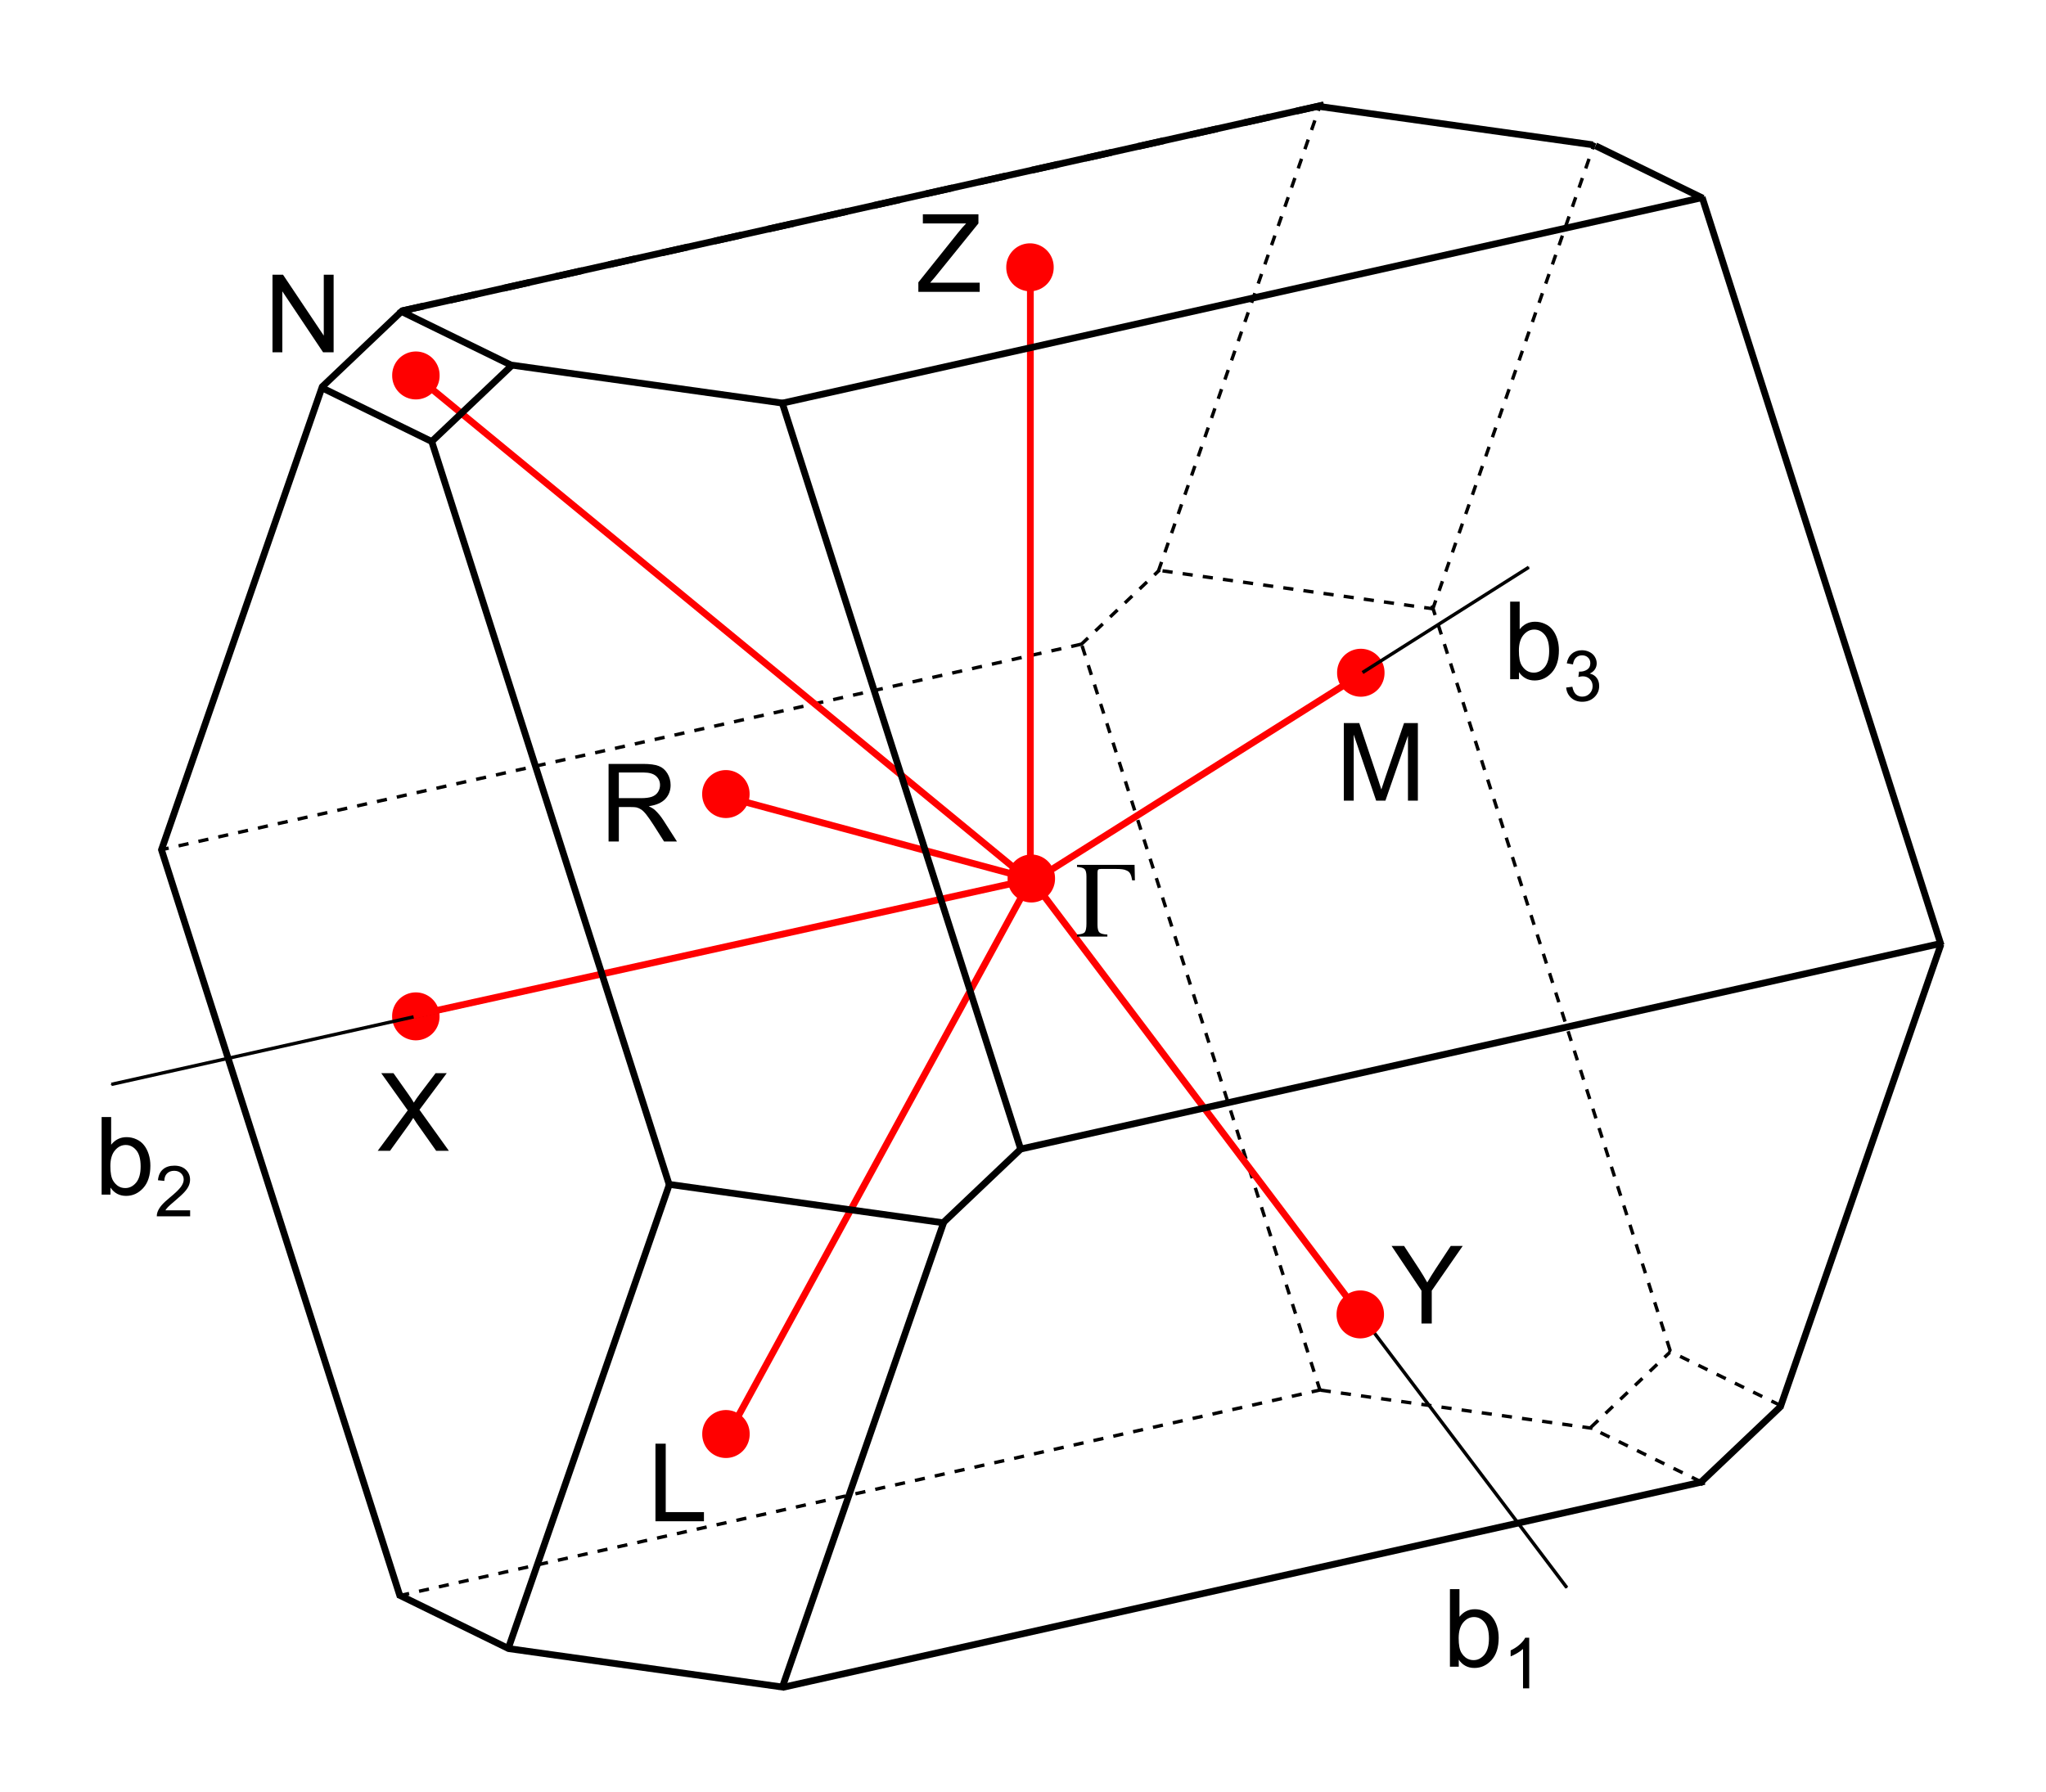 <?xml version="1.0" encoding="UTF-8" standalone="no"?>
<!-- Created with Inkscape (http://www.inkscape.org/) -->

<svg
   xmlns:dc="http://purl.org/dc/elements/1.1/"
   xmlns:cc="http://creativecommons.org/ns#"
   xmlns:rdf="http://www.w3.org/1999/02/22-rdf-syntax-ns#"
   xmlns:svg="http://www.w3.org/2000/svg"
   xmlns="http://www.w3.org/2000/svg"
   xmlns:sodipodi="http://sodipodi.sourceforge.net/DTD/sodipodi-0.dtd"
   xmlns:inkscape="http://www.inkscape.org/namespaces/inkscape"
   width="603.978"
   height="529.188"
   id="svg2"
   version="1.1"
   inkscape:version="0.48.1 r9760"
   sodipodi:docname="TRI1b.svg">
  <defs
     id="defs4">
    <marker
       inkscape:stockid="Arrow1Mend"
       orient="auto"
       refY="0"
       refX="0"
       id="Arrow1Mend"
       style="overflow:visible">
      <path
         id="path5139"
         d="M 0,0 5,-5 -12.5,0 5,5 0,0 z"
         style="fill-rule:evenodd;stroke:#000000;stroke-width:1pt;marker-start:none"
         transform="matrix(-0.4,0,0,-0.4,-4,0)"
         inkscape:connector-curvature="0" />
    </marker>
    <marker
       inkscape:stockid="Arrow1Mstart"
       orient="auto"
       refY="0"
       refX="0"
       id="Arrow1Mstart"
       style="overflow:visible">
      <path
         id="path5136"
         d="M 0,0 5,-5 -12.5,0 5,5 0,0 z"
         style="fill-rule:evenodd;stroke:#000000;stroke-width:1pt;marker-start:none"
         transform="matrix(0.4,0,0,0.4,4,0)"
         inkscape:connector-curvature="0" />
    </marker>
    <marker
       inkscape:stockid="Arrow1Lend"
       orient="auto"
       refY="0"
       refX="0"
       id="Arrow1Lend"
       style="overflow:visible">
      <path
         id="path5133"
         d="M 0,0 5,-5 -12.5,0 5,5 0,0 z"
         style="fill-rule:evenodd;stroke:#000000;stroke-width:1pt;marker-start:none"
         transform="matrix(-0.8,0,0,-0.8,-10,0)"
         inkscape:connector-curvature="0" />
    </marker>
    <marker
       inkscape:stockid="Arrow1Lstart"
       orient="auto"
       refY="0"
       refX="0"
       id="Arrow1Lstart"
       style="overflow:visible">
      <path
         id="path5130"
         d="M 0,0 5,-5 -12.5,0 5,5 0,0 z"
         style="fill-rule:evenodd;stroke:#000000;stroke-width:1pt;marker-start:none"
         transform="matrix(0.8,0,0,0.8,10,0)"
         inkscape:connector-curvature="0" />
    </marker>
    <marker
       inkscape:stockid="Arrow1Mstart"
       orient="auto"
       refY="0"
       refX="0"
       id="Arrow1Mstart-8"
       style="overflow:visible">
      <path
         inkscape:connector-curvature="0"
         id="path5136-5"
         d="M 0,0 5,-5 -12.5,0 5,5 0,0 z"
         style="fill-rule:evenodd;stroke:#000000;stroke-width:1pt;marker-start:none"
         transform="matrix(0.4,0,0,0.4,4,0)" />
    </marker>
    <marker
       inkscape:stockid="Arrow1Mstart"
       orient="auto"
       refY="0"
       refX="0"
       id="Arrow1Mstart-8-7"
       style="overflow:visible">
      <path
         inkscape:connector-curvature="0"
         id="path5136-5-8"
         d="M 0,0 5,-5 -12.5,0 5,5 0,0 z"
         style="fill-rule:evenodd;stroke:#000000;stroke-width:1pt;marker-start:none"
         transform="matrix(0.4,0,0,0.4,4,0)" />
    </marker>
  </defs>
  <sodipodi:namedview
     id="base"
     pagecolor="#ffffff"
     bordercolor="#666666"
     borderopacity="1.0"
     inkscape:pageopacity="0.0"
     inkscape:pageshadow="2"
     inkscape:zoom="1.2824248"
     inkscape:cx="341.92683"
     inkscape:cy="132.19083"
     inkscape:document-units="px"
     inkscape:current-layer="layer1"
     showgrid="false"
     fit-margin-top="30"
     fit-margin-left="30"
     fit-margin-right="30"
     fit-margin-bottom="30"
     inkscape:window-width="1278"
     inkscape:window-height="726"
     inkscape:window-x="0"
     inkscape:window-y="26"
     inkscape:window-maximized="1" />
  <g
     inkscape:label="Capa 1"
     inkscape:groupmode="layer"
     id="capa1"
     transform="translate(-69.763,-261.396)" />
  <g
     inkscape:groupmode="layer"
     id="layer1"
     inkscape:label="Capa"
     transform="translate(-69.763,-261.396)">
    <g
       id="g9684">
      <path
         inkscape:connector-curvature="0"
         id="path3218-4-0-85-2-8-3-66"
         d="M 532.296,730.149 374.118,520.841"
         style="fill:none;stroke:#000000;stroke-width:1;stroke-linecap:butt;stroke-linejoin:miter;stroke-miterlimit:4;stroke-opacity:1;stroke-dasharray:none;marker-start:url(#Arrow1Mstart-8-7);marker-end:none" />
      <path
         transform="matrix(0.89,0,0,0.89,17.556,294.4)"
         d="m 204.451,300.086 a 7.864,7.864 0 1 1 -15.727,0 7.864,7.864 0 1 1 15.727,0 z"
         sodipodi:ry="7.8635178"
         sodipodi:rx="7.8635178"
         sodipodi:cy="300.08566"
         sodipodi:cx="196.58794"
         id="path4624-1"
         style="fill:#ff0000;fill-opacity:1;fill-rule:evenodd;stroke:none"
         sodipodi:type="arc" />
      <path
         inkscape:connector-curvature="0"
         id="path3218-4-0-85"
         d="M 102.641,581.557 374.784,520.749"
         style="fill:none;stroke:#000000;stroke-width:1;stroke-linecap:butt;stroke-linejoin:miter;stroke-miterlimit:4;stroke-opacity:1;stroke-dasharray:none;marker-start:url(#Arrow1Mstart-8);marker-end:none" />
      <path
         transform="matrix(0.89,0,0,0.89,17.573,105.174)"
         d="m 204.451,300.086 a 7.864,7.864 0 1 1 -15.727,0 7.864,7.864 0 1 1 15.727,0 z"
         sodipodi:ry="7.8635178"
         sodipodi:rx="7.8635178"
         sodipodi:cy="300.08566"
         sodipodi:cx="196.58794"
         id="path4624"
         style="fill:#ff0000;fill-opacity:1;fill-rule:evenodd;stroke:none"
         sodipodi:type="arc" />
      <path
         transform="matrix(0.89,0,0,0.89,198.85,73.242)"
         d="m 204.451,300.086 a 7.864,7.864 0 1 1 -15.727,0 7.864,7.864 0 1 1 15.727,0 z"
         sodipodi:ry="7.8635178"
         sodipodi:rx="7.8635178"
         sodipodi:cy="300.08566"
         sodipodi:cx="196.58794"
         id="path4624-7"
         style="fill:#ff0000;fill-opacity:1;fill-rule:evenodd;stroke:none"
         sodipodi:type="arc" />
      <path
         transform="matrix(0.89,0,0,0.89,296.512,192.947)"
         d="m 204.451,300.086 a 7.864,7.864 0 1 1 -15.727,0 7.864,7.864 0 1 1 15.727,0 z"
         sodipodi:ry="7.8635178"
         sodipodi:rx="7.8635178"
         sodipodi:cy="300.08566"
         sodipodi:cx="196.58794"
         id="path4624-2"
         style="fill:#ff0000;fill-opacity:1;fill-rule:evenodd;stroke:none"
         sodipodi:type="arc" />
      <path
         transform="matrix(0.89,0,0,0.89,109.081,228.764)"
         d="m 204.451,300.086 a 7.864,7.864 0 1 1 -15.727,0 7.864,7.864 0 1 1 15.727,0 z"
         sodipodi:ry="7.8635178"
         sodipodi:rx="7.8635178"
         sodipodi:cy="300.08566"
         sodipodi:cx="196.58794"
         id="path4624-26"
         style="fill:#ff0000;fill-opacity:1;fill-rule:evenodd;stroke:none"
         sodipodi:type="arc" />
      <path
         transform="matrix(0.89,0,0,0.89,109.103,417.712)"
         d="m 204.451,300.086 a 7.864,7.864 0 1 1 -15.727,0 7.864,7.864 0 1 1 15.727,0 z"
         sodipodi:ry="7.8635178"
         sodipodi:rx="7.8635178"
         sodipodi:cy="300.08566"
         sodipodi:cx="196.58794"
         id="path4624-0"
         style="fill:#ff0000;fill-opacity:1;fill-rule:evenodd;stroke:none"
         sodipodi:type="arc" />
      <path
         transform="matrix(0.89,0,0,0.89,296.354,382.399)"
         d="m 204.451,300.086 a 7.864,7.864 0 1 1 -15.727,0 7.864,7.864 0 1 1 15.727,0 z"
         sodipodi:ry="7.8635178"
         sodipodi:rx="7.8635178"
         sodipodi:cy="300.08566"
         sodipodi:cx="196.58794"
         id="path4624-6"
         style="fill:#ff0000;fill-opacity:1;fill-rule:evenodd;stroke:none"
         sodipodi:type="arc" />
      <path
         inkscape:connector-curvature="0"
         id="path3072-3"
         d="m 371.327,600.409 -23.291,22.13"
         style="fill:none;stroke:#000000;stroke-width:2;stroke-linecap:butt;stroke-linejoin:miter;stroke-miterlimit:4;stroke-opacity:1;stroke-dasharray:none" />
      <path
         inkscape:connector-curvature="0"
         id="path3066-1-7"
         d="m 117.334,511.986 70.561,220.836"
         style="fill:none;stroke:#000000;stroke-width:2;stroke-linecap:butt;stroke-linejoin:miter;stroke-miterlimit:4;stroke-opacity:1;stroke-dasharray:none" />
      <path
         inkscape:connector-curvature="0"
         id="path3070-3"
         d="m 219.711,748.116 81.632,11.466"
         style="fill:none;stroke:#000000;stroke-width:2;stroke-linecap:butt;stroke-linejoin:miter;stroke-miterlimit:4;stroke-opacity:1;stroke-dasharray:none" />
      <path
         inkscape:connector-curvature="0"
         id="path3068-1-7"
         d="m 348.424,622.073 -47.876,137.923"
         style="fill:none;stroke:#000000;stroke-width:2;stroke-linecap:butt;stroke-linejoin:miter;stroke-miterlimit:4;stroke-opacity:1;stroke-dasharray:none" />
      <path
         inkscape:connector-curvature="0"
         id="path3218-4"
         d="m 300.805,759.591 272.143,-60.808"
         style="fill:none;stroke:#000000;stroke-width:2;stroke-linecap:butt;stroke-linejoin:miter;stroke-miterlimit:4;stroke-opacity:1;stroke-dasharray:none" />
      <path
         inkscape:connector-curvature="0"
         id="path3068-1-7-2"
         d="m 267.488,610.72 -47.876,137.923"
         style="fill:none;stroke:#000000;stroke-width:2;stroke-linecap:butt;stroke-linejoin:miter;stroke-miterlimit:4;stroke-opacity:1;stroke-dasharray:none" />
      <path
         inkscape:connector-curvature="0"
         id="path3068-6-54"
         d="m 187.365,732.215 32.677,15.996"
         style="fill:none;stroke:#000000;stroke-width:2;stroke-linecap:butt;stroke-linejoin:miter;stroke-miterlimit:4;stroke-opacity:1;stroke-dasharray:none" />
      <path
         inkscape:connector-curvature="0"
         id="path3068-6-54-7"
         d="m 164.728,375.861 33.025,16.157"
         style="fill:none;stroke:#000000;stroke-width:2;stroke-linecap:butt;stroke-linejoin:miter;stroke-miterlimit:4;stroke-opacity:1;stroke-dasharray:none" />
      <path
         inkscape:connector-curvature="0"
         id="path3068-6-54-7-4"
         d="m 188.236,353.348 32.229,15.756"
         style="fill:none;stroke:#000000;stroke-width:2;stroke-linecap:butt;stroke-linejoin:miter;stroke-miterlimit:4;stroke-opacity:1;stroke-dasharray:none" />
      <path
         inkscape:connector-curvature="0"
         id="path3072-3-4-3"
         d="m 188.655,352.995 -23.926,22.735"
         style="fill:none;stroke:#000000;stroke-width:2;stroke-linecap:butt;stroke-linejoin:miter;stroke-miterlimit:4;stroke-opacity:1;stroke-dasharray:none" />
      <path
         inkscape:connector-curvature="0"
         id="path3070-3-6"
         d="m 220.25,369.117 80.969,11.359"
         style="fill:none;stroke:#000000;stroke-width:2;stroke-linecap:butt;stroke-linejoin:miter;stroke-miterlimit:4;stroke-opacity:1;stroke-dasharray:none" />
      <path
         inkscape:connector-curvature="0"
         id="path3218-4-0-8-4"
         d="M 188.446,353.174 460.588,292.366"
         style="fill:none;stroke:#000000;stroke-width:2;stroke-linecap:butt;stroke-linejoin:miter;stroke-miterlimit:4;stroke-opacity:1;stroke-dasharray:none" />
      <path
         inkscape:connector-curvature="0"
         id="path3068-1-7-2-3"
         d="M 164.975,375.331 117.328,512.596"
         style="fill:none;stroke:#000000;stroke-width:2;stroke-linecap:butt;stroke-linejoin:miter;stroke-miterlimit:4;stroke-opacity:1;stroke-dasharray:none" />
      <path
         inkscape:connector-curvature="0"
         id="path3066-1-7-2"
         d="M 642.793,540.481 572.233,319.645"
         style="fill:none;stroke:#000000;stroke-width:2;stroke-linecap:butt;stroke-linejoin:miter;stroke-miterlimit:4;stroke-opacity:1;stroke-dasharray:none;stroke-dashoffset:0" />
      <path
         inkscape:connector-curvature="0"
         id="path3070-3-0"
         d="m 539.975,304.155 -80.969,-11.359"
         style="fill:none;stroke:#000000;stroke-width:2;stroke-linecap:butt;stroke-linejoin:miter;stroke-miterlimit:4;stroke-opacity:1;stroke-dasharray:none;stroke-dashoffset:0" />
      <path
         inkscape:connector-curvature="0"
         id="path3218-4-8"
         d="m 460.317,292.434 -272.143,60.808"
         style="fill:none;stroke:#000000;stroke-width:2;stroke-linecap:butt;stroke-linejoin:miter;stroke-miterlimit:4;stroke-opacity:1;stroke-dasharray:8, 8;stroke-dashoffset:0" />
      <path
         inkscape:connector-curvature="0"
         id="path3068-6-54-6"
         d="m 572.471,319.926 -31.699,-15.488"
         style="fill:none;stroke:#000000;stroke-width:2;stroke-linecap:butt;stroke-linejoin:miter;stroke-miterlimit:4;stroke-opacity:1;stroke-dasharray:none;stroke-dashoffset:0" />
      <path
         inkscape:connector-curvature="0"
         id="path3072-3-4-3-5"
         d="m 571.441,699.44 23.848,-22.66"
         style="fill:none;stroke:#000000;stroke-width:2;stroke-linecap:butt;stroke-linejoin:miter;stroke-miterlimit:4;stroke-opacity:1;stroke-dasharray:none;stroke-dashoffset:0" />
      <path
         inkscape:connector-curvature="0"
         id="path3068-1-7-2-3-2"
         d="M 595.211,677.136 642.733,540.218"
         style="fill:none;stroke:#000000;stroke-width:2;stroke-linecap:butt;stroke-linejoin:miter;stroke-miterlimit:4;stroke-opacity:1;stroke-dasharray:none;stroke-dashoffset:0" />
      <path
         inkscape:connector-curvature="0"
         id="path3072-3-9"
         d="m 388.775,451.812 23.291,-22.13"
         style="fill:none;stroke:#000000;stroke-width:1;stroke-linecap:butt;stroke-linejoin:miter;stroke-miterlimit:4;stroke-opacity:1;stroke-dasharray:3, 3;stroke-dashoffset:0" />
      <path
         inkscape:connector-curvature="0"
         id="path3066-1-7-4"
         d="M 642.768,540.235 572.208,319.398"
         style="fill:none;stroke:#000000;stroke-width:1;stroke-linecap:butt;stroke-linejoin:miter;stroke-miterlimit:4;stroke-opacity:1;stroke-dasharray:3, 3;stroke-dashoffset:0" />
      <path
         inkscape:connector-curvature="0"
         id="path3070-3-9"
         d="M 540.392,304.104 458.76,292.638"
         style="fill:none;stroke:#000000;stroke-width:1;stroke-linecap:butt;stroke-linejoin:miter;stroke-miterlimit:4;stroke-opacity:1;stroke-dasharray:3, 3;stroke-dashoffset:0" />
      <path
         inkscape:connector-curvature="0"
         id="path3068-1-7-0"
         d="M 411.678,430.147 459.555,292.224"
         style="fill:none;stroke:#000000;stroke-width:1;stroke-linecap:butt;stroke-linejoin:miter;stroke-miterlimit:4;stroke-opacity:1;stroke-dasharray:3, 3;stroke-dashoffset:0" />
      <path
         inkscape:connector-curvature="0"
         id="path3218-4-9"
         d="M 459.297,292.629 187.155,353.438"
         style="fill:none;stroke:#000000;stroke-width:1;stroke-linecap:butt;stroke-linejoin:miter;stroke-miterlimit:4;stroke-opacity:1;stroke-dasharray:3, 3;stroke-dashoffset:0" />
      <path
         inkscape:connector-curvature="0"
         id="path3070-3-5-1"
         d="M 493.15,441.191 412.181,429.832"
         style="fill:none;stroke:#000000;stroke-width:1;stroke-linecap:butt;stroke-linejoin:miter;stroke-miterlimit:4;stroke-opacity:1;stroke-dasharray:3, 3;stroke-dashoffset:0" />
      <path
         inkscape:connector-curvature="0"
         id="path3068-1-7-2-7"
         d="M 492.614,441.501 540.49,303.578"
         style="fill:none;stroke:#000000;stroke-width:1;stroke-linecap:butt;stroke-linejoin:miter;stroke-miterlimit:4;stroke-opacity:1;stroke-dasharray:3, 3;stroke-dashoffset:0" />
      <path
         inkscape:connector-curvature="0"
         id="path3068-6-54-71"
         d="M 572.737,320.005 540.061,304.01"
         style="fill:none;stroke:#000000;stroke-width:1;stroke-linecap:butt;stroke-linejoin:miter;stroke-miterlimit:4;stroke-opacity:1;stroke-dasharray:3, 3;stroke-dashoffset:0" />
      <path
         inkscape:connector-curvature="0"
         id="path3068-6-54-7-1"
         d="M 595.374,676.36 562.349,660.203"
         style="fill:none;stroke:#000000;stroke-width:1;stroke-linecap:butt;stroke-linejoin:miter;stroke-miterlimit:4;stroke-opacity:1;stroke-dasharray:3, 3;stroke-dashoffset:0" />
      <path
         inkscape:connector-curvature="0"
         id="path3068-6-54-7-4-5"
         d="m 571.867,698.872 -32.229,-15.756"
         style="fill:none;stroke:#000000;stroke-width:1;stroke-linecap:butt;stroke-linejoin:miter;stroke-miterlimit:4;stroke-opacity:1;stroke-dasharray:3, 3;stroke-dashoffset:0" />
      <path
         inkscape:connector-curvature="0"
         id="path3072-3-4-9"
         d="m 539.375,682.814 23.291,-22.13"
         style="fill:none;stroke:#000000;stroke-width:1;stroke-linecap:butt;stroke-linejoin:miter;stroke-miterlimit:4;stroke-opacity:1;stroke-dasharray:3, 3;stroke-dashoffset:0" />
      <path
         inkscape:connector-curvature="0"
         id="path3072-3-4-3-7"
         d="m 571.447,699.225 23.926,-22.735"
         style="fill:none;stroke:#000000;stroke-width:1;stroke-linecap:butt;stroke-linejoin:miter;stroke-miterlimit:4;stroke-opacity:1;stroke-dasharray:3, 3;stroke-dashoffset:0" />
      <path
         inkscape:connector-curvature="0"
         id="path3218-4-0-7"
         d="M 388.914,451.603 116.771,512.411"
         style="fill:none;stroke:#000000;stroke-width:1;stroke-linecap:butt;stroke-linejoin:miter;stroke-miterlimit:4;stroke-opacity:1;stroke-dasharray:3, 3;stroke-dashoffset:0" />
      <path
         inkscape:connector-curvature="0"
         id="path3066-1-7-7-6"
         d="M 562.798,660.175 492.442,439.968"
         style="fill:none;stroke:#000000;stroke-width:1;stroke-linecap:butt;stroke-linejoin:miter;stroke-miterlimit:4;stroke-opacity:1;stroke-dasharray:3, 3;stroke-dashoffset:0" />
      <path
         inkscape:connector-curvature="0"
         id="path3066-1-7-8-7"
         d="M 459.505,672.12 388.944,451.283"
         style="fill:none;stroke:#000000;stroke-width:1;stroke-linecap:butt;stroke-linejoin:miter;stroke-miterlimit:4;stroke-opacity:1;stroke-dasharray:3, 3;stroke-dashoffset:0" />
      <path
         inkscape:connector-curvature="0"
         id="path3070-3-6-3"
         d="M 539.852,683.103 458.883,671.744"
         style="fill:none;stroke:#000000;stroke-width:1;stroke-linecap:butt;stroke-linejoin:miter;stroke-miterlimit:4;stroke-opacity:1;stroke-dasharray:3, 3;stroke-dashoffset:0" />
      <path
         inkscape:connector-curvature="0"
         id="path3218-4-0-8-6"
         d="M 459.89,671.69 187.747,732.498"
         style="fill:none;stroke:#000000;stroke-width:1;stroke-linecap:butt;stroke-linejoin:miter;stroke-miterlimit:4;stroke-opacity:1;stroke-dasharray:3, 3;stroke-dashoffset:0" />
      <path
         inkscape:connector-curvature="0"
         id="path3218-4-0-8-4-5"
         d="M 571.657,699.047 299.514,759.855"
         style="fill:none;stroke:#000000;stroke-width:1;stroke-linecap:butt;stroke-linejoin:miter;stroke-miterlimit:4;stroke-opacity:1;stroke-dasharray:3, 3;stroke-dashoffset:0" />
      <path
         inkscape:connector-curvature="0"
         id="path3068-1-7-2-3-6"
         d="M 595.128,676.89 642.774,539.624"
         style="fill:none;stroke:#000000;stroke-width:1;stroke-linecap:butt;stroke-linejoin:miter;stroke-miterlimit:4;stroke-opacity:1;stroke-dasharray:3, 3;stroke-dashoffset:0" />
      <path
         inkscape:connector-curvature="0"
         id="path3066-1-7-2-3"
         d="m 117.309,511.74 70.561,220.836"
         style="fill:none;stroke:#000000;stroke-width:1;stroke-linecap:butt;stroke-linejoin:miter;stroke-miterlimit:4;stroke-opacity:1;stroke-dasharray:3, 3;stroke-dashoffset:0" />
      <path
         inkscape:connector-curvature="0"
         id="path3070-3-0-9"
         d="m 220.128,748.065 80.969,11.359"
         style="fill:none;stroke:#000000;stroke-width:1;stroke-linecap:butt;stroke-linejoin:miter;stroke-miterlimit:4;stroke-opacity:1;stroke-dasharray:3, 3;stroke-dashoffset:0" />
      <path
         inkscape:connector-curvature="0"
         id="path3218-4-8-4"
         d="M 299.786,759.787 571.928,698.979"
         style="fill:none;stroke:#000000;stroke-width:1;stroke-linecap:butt;stroke-linejoin:miter;stroke-miterlimit:4;stroke-opacity:1;stroke-dasharray:3, 3;stroke-dashoffset:0" />
      <path
         inkscape:connector-curvature="0"
         id="path3068-6-54-6-8"
         d="m 187.631,732.294 31.699,15.488"
         style="fill:none;stroke:#000000;stroke-width:1;stroke-linecap:butt;stroke-linejoin:miter;stroke-miterlimit:4;stroke-opacity:1;stroke-dasharray:3, 3;stroke-dashoffset:0" />
      <path
         inkscape:connector-curvature="0"
         id="path3072-3-4-3-5-1"
         d="m 188.661,352.78 -23.848,22.66"
         style="fill:none;stroke:#000000;stroke-width:1;stroke-linecap:butt;stroke-linejoin:miter;stroke-miterlimit:4;stroke-opacity:1;stroke-dasharray:3, 3;stroke-dashoffset:0" />
      <path
         inkscape:connector-curvature="0"
         id="path3068-1-7-2-3-2-2"
         d="M 164.892,375.084 117.369,512.003"
         style="fill:none;stroke:#000000;stroke-width:1;stroke-linecap:butt;stroke-linejoin:miter;stroke-miterlimit:4;stroke-opacity:1;stroke-dasharray:3, 3;stroke-dashoffset:0" />
      <path
         inkscape:connector-curvature="0"
         id="path3218-4-0-85-2"
         d="M 191.771,561.25 374.421,520.946"
         style="fill:none;stroke:#ff0000;stroke-width:2;stroke-linecap:butt;stroke-linejoin:miter;stroke-miterlimit:4;stroke-opacity:1;stroke-dasharray:none;marker-start:none;marker-end:none" />
      <path
         d="m 102.373,614.105 -2.609,0 0,-22.906 2.812,0 0,8.172 c 1.187,-1.49 2.703,-2.234 4.547,-2.234 1.021,2e-5 1.984,0.208 2.891,0.625 0.917,0.406 1.667,0.984 2.25,1.734 0.594,0.74 1.057,1.635 1.391,2.688 0.333,1.052 0.5,2.177 0.5,3.375 -1e-5,2.844 -0.703,5.042 -2.109,6.594 -1.406,1.552 -3.094,2.328 -5.062,2.328 -1.958,0 -3.495,-0.818 -4.609,-2.453 l 0,2.078 m -0.031,-8.422 c 0,1.99 0.271,3.427 0.812,4.312 0.885,1.448 2.083,2.172 3.594,2.172 1.229,0 2.292,-0.531 3.188,-1.594 0.896,-1.073 1.344,-2.667 1.344,-4.781 -1e-5,-2.167 -0.432,-3.766 -1.297,-4.797 -0.854,-1.031 -1.891,-1.547 -3.109,-1.547 -1.229,2e-5 -2.292,0.536 -3.188,1.609 -0.896,1.063 -1.344,2.604 -1.344,4.625"
         id="path6405"
         inkscape:connector-curvature="0"
         style="font-size:32px;font-style:normal;font-variant:normal;font-weight:normal;font-stretch:normal;text-align:start;line-height:100%;letter-spacing:0px;word-spacing:0px;writing-mode:lr-tb;text-anchor:start;fill:#000000;fill-opacity:1;stroke:none;font-family:Arial;-inkscape-font-specification:Arial" />
      <path
         d="m 125.891,618.748 0,1.757 -9.842,0 c -0.013,-0.44 0.058,-0.863 0.213,-1.27 0.251,-0.67 0.65,-1.33 1.198,-1.98 0.555,-0.65 1.354,-1.402 2.397,-2.255 1.618,-1.327 2.712,-2.377 3.281,-3.148 0.569,-0.779 0.853,-1.513 0.853,-2.204 -1e-5,-0.724 -0.261,-1.334 -0.782,-1.828 -0.515,-0.501 -1.188,-0.752 -2.021,-0.752 -0.88,2e-5 -1.584,0.264 -2.113,0.792 -0.528,0.528 -0.796,1.259 -0.802,2.194 l -1.879,-0.193 c 0.129,-1.402 0.613,-2.468 1.452,-3.199 0.84,-0.738 1.967,-1.107 3.382,-1.107 1.429,2e-5 2.559,0.396 3.392,1.188 0.833,0.792 1.249,1.774 1.249,2.945 -2e-5,0.596 -0.122,1.182 -0.366,1.757 -0.244,0.576 -0.65,1.182 -1.219,1.818 -0.562,0.636 -1.5,1.51 -2.813,2.62 -1.097,0.921 -1.801,1.547 -2.113,1.879 -0.311,0.325 -0.569,0.653 -0.772,0.985 l 7.302,0"
         style="font-size:20.8px;font-style:normal;font-variant:normal;font-weight:normal;font-stretch:normal;text-align:start;line-height:100%;letter-spacing:0px;word-spacing:0px;writing-mode:lr-tb;text-anchor:start;baseline-shift:sub;fill:#000000;fill-opacity:1;stroke:none;font-family:Arial;-inkscape-font-specification:Arial"
         id="path6407"
         inkscape:connector-curvature="0" />
      <path
         inkscape:connector-curvature="0"
         id="path3218-4-0-85-2-8"
         d="m 281.265,495.899 93.449,25.195"
         style="fill:none;stroke:#ff0000;stroke-width:2;stroke-linecap:butt;stroke-linejoin:miter;stroke-miterlimit:4;stroke-opacity:1;stroke-dasharray:none;marker-start:none;marker-end:none" />
      <path
         inkscape:connector-curvature="0"
         id="path3218-4-0-85-2-8-3"
         d="M 471.745,650.149 374.118,520.841"
         style="fill:none;stroke:#ff0000;stroke-width:2;stroke-linecap:butt;stroke-linejoin:miter;stroke-miterlimit:4;stroke-opacity:1;stroke-dasharray:none;marker-start:none;marker-end:none" />
      <path
         sodipodi:nodetypes="cc"
         inkscape:connector-curvature="0"
         id="path7431"
         d="M 193.689,373.326 373.451,521.2"
         style="fill:none;stroke:#ff0000;stroke-width:2;stroke-linecap:butt;stroke-linejoin:miter;stroke-miterlimit:4;stroke-opacity:1;stroke-dasharray:none" />
      <path
         inkscape:connector-curvature="0"
         id="path3218-4-0-85-2-8-3-6"
         d="M 284.977,684.467 374.018,521.216"
         style="fill:none;stroke:#ff0000;stroke-width:2;stroke-linecap:butt;stroke-linejoin:miter;stroke-miterlimit:4;stroke-opacity:1;stroke-dasharray:none;marker-start:none;marker-end:none" />
      <path
         inkscape:connector-curvature="0"
         id="path7437"
         d="m 521.06,428.882 -146.612,92.816"
         style="fill:none;stroke:#000000;stroke-width:1px;stroke-linecap:butt;stroke-linejoin:miter;stroke-opacity:1;marker-start:url(#Arrow1Mstart-8)" />
      <path
         inkscape:connector-curvature="0"
         id="path7437-7"
         d="m 472.099,460.166 -97.354,61.389"
         style="fill:none;stroke:#ff0000;stroke-width:2;stroke-linecap:butt;stroke-linejoin:miter;stroke-miterlimit:4;stroke-opacity:1;stroke-dasharray:none;marker-start:none" />
      <path
         inkscape:connector-curvature="0"
         id="path7841-2"
         d="m 373.926,521.133 0,-180.979"
         style="fill:none;stroke:#ff0000;stroke-width:2;stroke-linecap:butt;stroke-linejoin:miter;stroke-miterlimit:4;stroke-opacity:1;stroke-dasharray:none" />
      <path
         transform="matrix(0.89,0,0,0.89,199.245,253.694)"
         d="m 204.451,300.086 a 7.864,7.864 0 1 1 -15.727,0 7.864,7.864 0 1 1 15.727,0 z"
         sodipodi:ry="7.8635178"
         sodipodi:rx="7.8635178"
         sodipodi:cy="300.08566"
         sodipodi:cx="196.58794"
         id="path4624-15"
         style="fill:#ff0000;fill-opacity:1;fill-rule:evenodd;stroke:none"
         sodipodi:type="arc" />
      <path
         d="m 500.393,753.484 -2.609,0 0,-22.906 2.812,0 0,8.172 c 1.187,-1.49 2.703,-2.234 4.547,-2.234 1.021,2e-5 1.984,0.208 2.891,0.625 0.917,0.406 1.667,0.984 2.25,1.734 0.594,0.74 1.057,1.635 1.391,2.688 0.333,1.052 0.5,2.177 0.5,3.375 -1e-5,2.844 -0.703,5.042 -2.109,6.594 -1.406,1.552 -3.094,2.328 -5.062,2.328 -1.958,0 -3.495,-0.818 -4.609,-2.453 l 0,2.078 m -0.031,-8.422 c 0,1.99 0.271,3.427 0.812,4.312 0.885,1.448 2.083,2.172 3.594,2.172 1.229,0 2.292,-0.531 3.188,-1.594 0.896,-1.073 1.344,-2.667 1.344,-4.781 -10e-6,-2.167 -0.432,-3.766 -1.297,-4.797 -0.854,-1.031 -1.891,-1.547 -3.109,-1.547 -1.229,2e-5 -2.292,0.536 -3.188,1.609 -0.896,1.063 -1.344,2.604 -1.344,4.625"
         id="path9241"
         inkscape:connector-curvature="0"
         style="font-size:32px;font-style:normal;font-variant:normal;font-weight:normal;font-stretch:normal;text-align:start;line-height:100%;letter-spacing:0px;word-spacing:0px;writing-mode:lr-tb;text-anchor:start;fill:#000000;fill-opacity:1;stroke:none;font-family:Arial;-inkscape-font-specification:Arial" />
      <path
         d="m 521.189,759.884 -1.828,0 0,-11.649 c -0.44,0.42 -1.019,0.84 -1.737,1.259 -0.711,0.42 -1.351,0.735 -1.92,0.945 l 0,-1.767 c 1.022,-0.481 1.916,-1.063 2.681,-1.747 0.765,-0.684 1.307,-1.347 1.625,-1.991 l 1.178,0 0,14.95"
         style="font-size:20.8px;font-style:normal;font-variant:normal;font-weight:normal;font-stretch:normal;text-align:start;line-height:100%;letter-spacing:0px;word-spacing:0px;writing-mode:lr-tb;text-anchor:start;baseline-shift:sub;fill:#000000;fill-opacity:1;stroke:none;font-family:Arial;-inkscape-font-specification:Arial"
         id="path9243"
         inkscape:connector-curvature="0" />
      <path
         d="m 518.17,461.928 -2.609,0 0,-22.906 2.812,0 0,8.172 c 1.187,-1.49 2.703,-2.234 4.547,-2.234 1.021,1e-5 1.984,0.208 2.891,0.625 0.917,0.406 1.667,0.984 2.25,1.734 0.594,0.74 1.057,1.635 1.391,2.688 0.333,1.052 0.5,2.177 0.5,3.375 -2e-5,2.844 -0.703,5.042 -2.109,6.594 -1.406,1.552 -3.094,2.328 -5.062,2.328 -1.958,0 -3.495,-0.818 -4.609,-2.453 l 0,2.078 m -0.031,-8.422 c 0,1.99 0.271,3.427 0.812,4.312 0.885,1.448 2.083,2.172 3.594,2.172 1.229,0 2.292,-0.531 3.188,-1.594 0.896,-1.073 1.344,-2.667 1.344,-4.781 -10e-6,-2.167 -0.432,-3.766 -1.297,-4.797 -0.854,-1.031 -1.891,-1.547 -3.109,-1.547 -1.229,1e-5 -2.292,0.536 -3.188,1.609 -0.896,1.063 -1.344,2.604 -1.344,4.625"
         id="path9236"
         inkscape:connector-curvature="0"
         style="font-size:32px;font-style:normal;font-variant:normal;font-weight:normal;font-stretch:normal;text-align:start;line-height:100%;letter-spacing:0px;word-spacing:0px;writing-mode:lr-tb;text-anchor:start;fill:#000000;fill-opacity:1;stroke:none;font-family:Arial;-inkscape-font-specification:Arial" />
      <path
         d="m 532.091,464.398 1.828,-0.244 c 0.21,1.036 0.565,1.784 1.066,2.245 0.508,0.454 1.124,0.68 1.848,0.68 0.86,0 1.584,-0.298 2.173,-0.894 0.596,-0.596 0.894,-1.334 0.894,-2.214 -10e-6,-0.84 -0.274,-1.53 -0.823,-2.072 -0.548,-0.548 -1.246,-0.823 -2.092,-0.823 -0.345,10e-6 -0.775,0.068 -1.29,0.203 l 0.203,-1.605 c 0.122,0.014 0.22,0.02 0.295,0.02 0.779,10e-6 1.479,-0.203 2.102,-0.609 0.623,-0.406 0.934,-1.033 0.934,-1.879 -10e-6,-0.67 -0.227,-1.226 -0.68,-1.666 -0.454,-0.44 -1.039,-0.66 -1.757,-0.66 -0.711,2e-5 -1.303,0.223 -1.777,0.67 -0.474,0.447 -0.779,1.117 -0.914,2.011 l -1.828,-0.325 c 0.223,-1.226 0.731,-2.173 1.523,-2.844 0.792,-0.677 1.777,-1.016 2.956,-1.016 0.812,10e-6 1.561,0.176 2.245,0.528 0.684,0.345 1.205,0.819 1.564,1.422 0.366,0.603 0.548,1.242 0.548,1.92 -10e-6,0.643 -0.173,1.229 -0.518,1.757 -0.345,0.528 -0.857,0.948 -1.534,1.259 0.88,0.203 1.564,0.626 2.052,1.27 0.487,0.636 0.731,1.435 0.731,2.397 -10e-6,1.3 -0.474,2.404 -1.422,3.311 -0.948,0.901 -2.146,1.351 -3.595,1.351 -1.307,0 -2.394,-0.389 -3.26,-1.168 -0.86,-0.779 -1.351,-1.788 -1.473,-3.027"
         style="font-size:20.8px;font-style:normal;font-variant:normal;font-weight:normal;font-stretch:normal;text-align:start;line-height:100%;letter-spacing:0px;word-spacing:0px;writing-mode:lr-tb;text-anchor:start;baseline-shift:sub;fill:#000000;fill-opacity:1;stroke:none;font-family:Arial;-inkscape-font-specification:Arial"
         id="path9238"
         inkscape:connector-curvature="0" />
      <path
         inkscape:connector-curvature="0"
         d="m 181.266,601.165 8.859,-11.938 -7.812,-10.969 3.609,0 4.156,5.875 c 0.865,1.219 1.479,2.156 1.844,2.812 0.51,-0.833 1.115,-1.703 1.812,-2.609 l 4.609,-6.078 3.297,0 -8.047,10.797 8.672,12.109 -3.75,0 -5.766,-8.172 c -0.323,-0.469 -0.656,-0.979 -1,-1.531 -0.51,0.833 -0.875,1.406 -1.094,1.719 l -5.75,7.984 -3.641,0"
         id="path9302"
         style="font-size:32px;font-style:normal;font-variant:normal;font-weight:normal;font-stretch:normal;text-align:start;line-height:100%;letter-spacing:0px;word-spacing:0px;writing-mode:lr-tb;text-anchor:start;fill:#000000;fill-opacity:1;stroke:none;font-family:Arial;-inkscape-font-specification:Arial" />
      <path
         inkscape:connector-curvature="0"
         d="m 249.414,509.844 0,-22.906 10.156,0 c 2.042,3e-5 3.594,0.208 4.656,0.625 1.062,0.406 1.911,1.13 2.547,2.172 0.635,1.042 0.953,2.193 0.953,3.453 -2e-5,1.625 -0.526,2.995 -1.578,4.109 -1.052,1.115 -2.677,1.823 -4.875,2.125 0.802,0.385 1.411,0.766 1.828,1.141 0.885,0.813 1.724,1.828 2.516,3.047 l 3.984,6.234 -3.812,0 -3.031,-4.766 c -0.885,-1.375 -1.615,-2.427 -2.188,-3.156 -0.573,-0.729 -1.089,-1.24 -1.547,-1.531 -0.448,-0.292 -0.906,-0.495 -1.375,-0.609 -0.344,-0.073 -0.906,-0.109 -1.688,-0.109 l -3.516,0 0,10.172 -3.031,0 m 3.031,-12.797 6.516,0 c 1.385,1e-5 2.469,-0.141 3.25,-0.422 0.781,-0.292 1.375,-0.75 1.781,-1.375 0.406,-0.635 0.609,-1.323 0.609,-2.062 -2e-5,-1.083 -0.396,-1.974 -1.188,-2.672 -0.781,-0.698 -2.021,-1.047 -3.719,-1.047 l -7.25,0 0,7.578"
         id="path9299"
         style="font-size:32px;font-style:normal;font-variant:normal;font-weight:normal;font-stretch:normal;text-align:start;line-height:100%;letter-spacing:0px;word-spacing:0px;writing-mode:lr-tb;text-anchor:start;fill:#000000;fill-opacity:1;stroke:none;font-family:Arial;-inkscape-font-specification:Arial" />
      <path
         inkscape:connector-curvature="0"
         d="m 150.203,365.412 0,-22.906 3.109,0 12.031,17.984 0,-17.984 2.906,0 0,22.906 -3.109,0 -12.031,-18 0,18 -2.906,0"
         id="path9296"
         style="font-size:32px;font-style:normal;font-variant:normal;font-weight:normal;font-stretch:normal;text-align:start;line-height:100%;letter-spacing:0px;word-spacing:0px;writing-mode:lr-tb;text-anchor:start;fill:#000000;fill-opacity:1;stroke:none;font-family:Arial;-inkscape-font-specification:Arial" />
      <path
         inkscape:connector-curvature="0"
         d="m 340.862,347.565 0,-2.812 11.734,-14.672 c 0.833,-1.042 1.625,-1.948 2.375,-2.719 l -12.781,0 0,-2.703 16.406,0 0,2.703 -12.859,15.891 -1.391,1.609 14.625,0 0,2.703 -18.109,0"
         id="path9293"
         style="font-size:32px;font-style:normal;font-variant:normal;font-weight:normal;font-stretch:normal;text-align:start;line-height:100%;letter-spacing:0px;word-spacing:0px;writing-mode:lr-tb;text-anchor:start;fill:#000000;fill-opacity:1;stroke:none;font-family:Arial;-inkscape-font-specification:Arial" />
      <path
         inkscape:connector-curvature="0"
         d="m 466.457,497.791 0,-22.906 4.562,0 5.422,16.219 c 0.5,1.51 0.865,2.641 1.094,3.391 0.26,-0.833 0.667,-2.057 1.219,-3.672 l 5.484,-15.938 4.078,0 0,22.906 -2.922,0 0,-19.172 -6.656,19.172 -2.734,0 -6.625,-19.5 0,19.5 -2.922,0"
         id="path9290"
         style="font-size:32px;font-style:normal;font-variant:normal;font-weight:normal;font-stretch:normal;text-align:start;line-height:100%;letter-spacing:0px;word-spacing:0px;writing-mode:lr-tb;text-anchor:start;fill:#000000;fill-opacity:1;stroke:none;font-family:Arial;-inkscape-font-specification:Arial" />
      <path
         inkscape:connector-curvature="0"
         d="m 489.384,652.164 0,-9.703 -8.828,-13.203 3.688,0 4.516,6.906 c 0.833,1.292 1.609,2.583 2.328,3.875 0.687,-1.198 1.521,-2.547 2.5,-4.047 l 4.438,-6.734 3.531,0 -9.141,13.203 0,9.703 -3.031,0"
         id="path9287"
         style="font-size:32px;font-style:normal;font-variant:normal;font-weight:normal;font-stretch:normal;text-align:start;line-height:100%;letter-spacing:0px;word-spacing:0px;writing-mode:lr-tb;text-anchor:start;fill:#000000;fill-opacity:1;stroke:none;font-family:Arial;-inkscape-font-specification:Arial" />
      <path
         d="m 404.786,521.313 -0.8,0 c -0.128,-0.789 -0.309,-1.419 -0.544,-1.888 -0.235,-0.469 -0.587,-0.8 -1.056,-0.992 -0.448,-0.213 -0.896,-0.341 -1.344,-0.384 -0.427,-0.064 -1.067,-0.096 -1.92,-0.096 l -4.352,0 c -0.427,2e-5 -0.704,0.075 -0.832,0.224 -0.128,0.149 -0.192,0.437 -0.192,0.864 l 0,15.392 c -10e-6,1.152 0.192,1.909 0.576,2.272 0.384,0.363 1.163,0.565 2.336,0.608 l 0,0.608 -8.96,0 0,-0.608 c 1.216,-0.064 1.984,-0.299 2.304,-0.704 0.32,-0.427 0.48,-1.269 0.48,-2.528 l 0,-13.856 c 0,-1.131 -0.181,-1.867 -0.544,-2.208 -0.341,-0.363 -1.088,-0.587 -2.24,-0.672 l 0,-0.608 16.992,0 0.096,4.576"
         id="path9277"
         inkscape:connector-curvature="0"
         style="font-size:32px;font-style:normal;font-variant:normal;font-weight:normal;font-stretch:normal;text-align:start;line-height:100%;letter-spacing:0px;word-spacing:0px;writing-mode:lr-tb;text-anchor:start;fill:#000000;fill-opacity:1;stroke:none;font-family:FreeSerif;-inkscape-font-specification:FreeSerif" />
      <path
         inkscape:connector-curvature="0"
         d="m 263.255,710.546 0,-22.906 3.031,0 0,20.203 11.281,0 0,2.703 -14.312,0"
         id="path9284"
         style="font-size:32px;font-style:normal;font-variant:normal;font-weight:normal;font-stretch:normal;text-align:start;line-height:100%;letter-spacing:0px;word-spacing:0px;writing-mode:lr-tb;text-anchor:start;fill:#000000;fill-opacity:1;stroke:none;font-family:Arial;-inkscape-font-specification:Arial" />
      <path
         inkscape:connector-curvature="0"
         id="path3072-3-4"
         d="m 220.727,369.407 -23.291,22.13"
         style="fill:none;stroke:#000000;stroke-width:2;stroke-linecap:butt;stroke-linejoin:miter;stroke-miterlimit:4;stroke-opacity:1;stroke-dasharray:none" />
      <path
         inkscape:connector-curvature="0"
         id="path3066-1-7-8"
         d="m 300.598,380.101 70.561,220.836"
         style="fill:none;stroke:#000000;stroke-width:2;stroke-linecap:butt;stroke-linejoin:miter;stroke-miterlimit:4;stroke-opacity:1;stroke-dasharray:none" />
      <path
         inkscape:connector-curvature="0"
         id="path3066-1-7-7"
         d="m 197.305,392.045 70.356,220.207"
         style="fill:none;stroke:#000000;stroke-width:2;stroke-linecap:butt;stroke-linejoin:miter;stroke-miterlimit:4;stroke-opacity:1;stroke-dasharray:none" />
      <path
         inkscape:connector-curvature="0"
         id="path3218-4-0-8"
         d="M 300.213,380.53 572.355,319.722"
         style="fill:none;stroke:#000000;stroke-width:2;stroke-linecap:butt;stroke-linejoin:miter;stroke-miterlimit:4;stroke-opacity:1;stroke-dasharray:none" />
      <path
         inkscape:connector-curvature="0"
         id="path3070-3-5"
         d="m 266.953,611.03 80.969,11.359"
         style="fill:none;stroke:#000000;stroke-width:2;stroke-linecap:butt;stroke-linejoin:miter;stroke-miterlimit:4;stroke-opacity:1;stroke-dasharray:none" />
      <path
         inkscape:connector-curvature="0"
         id="path3218-4-0"
         d="M 371.189,600.617 643.331,539.809"
         style="fill:none;stroke:#000000;stroke-width:2;stroke-linecap:butt;stroke-linejoin:miter;stroke-miterlimit:4;stroke-opacity:1;stroke-dasharray:none" />
    </g>
  </g>
</svg>
